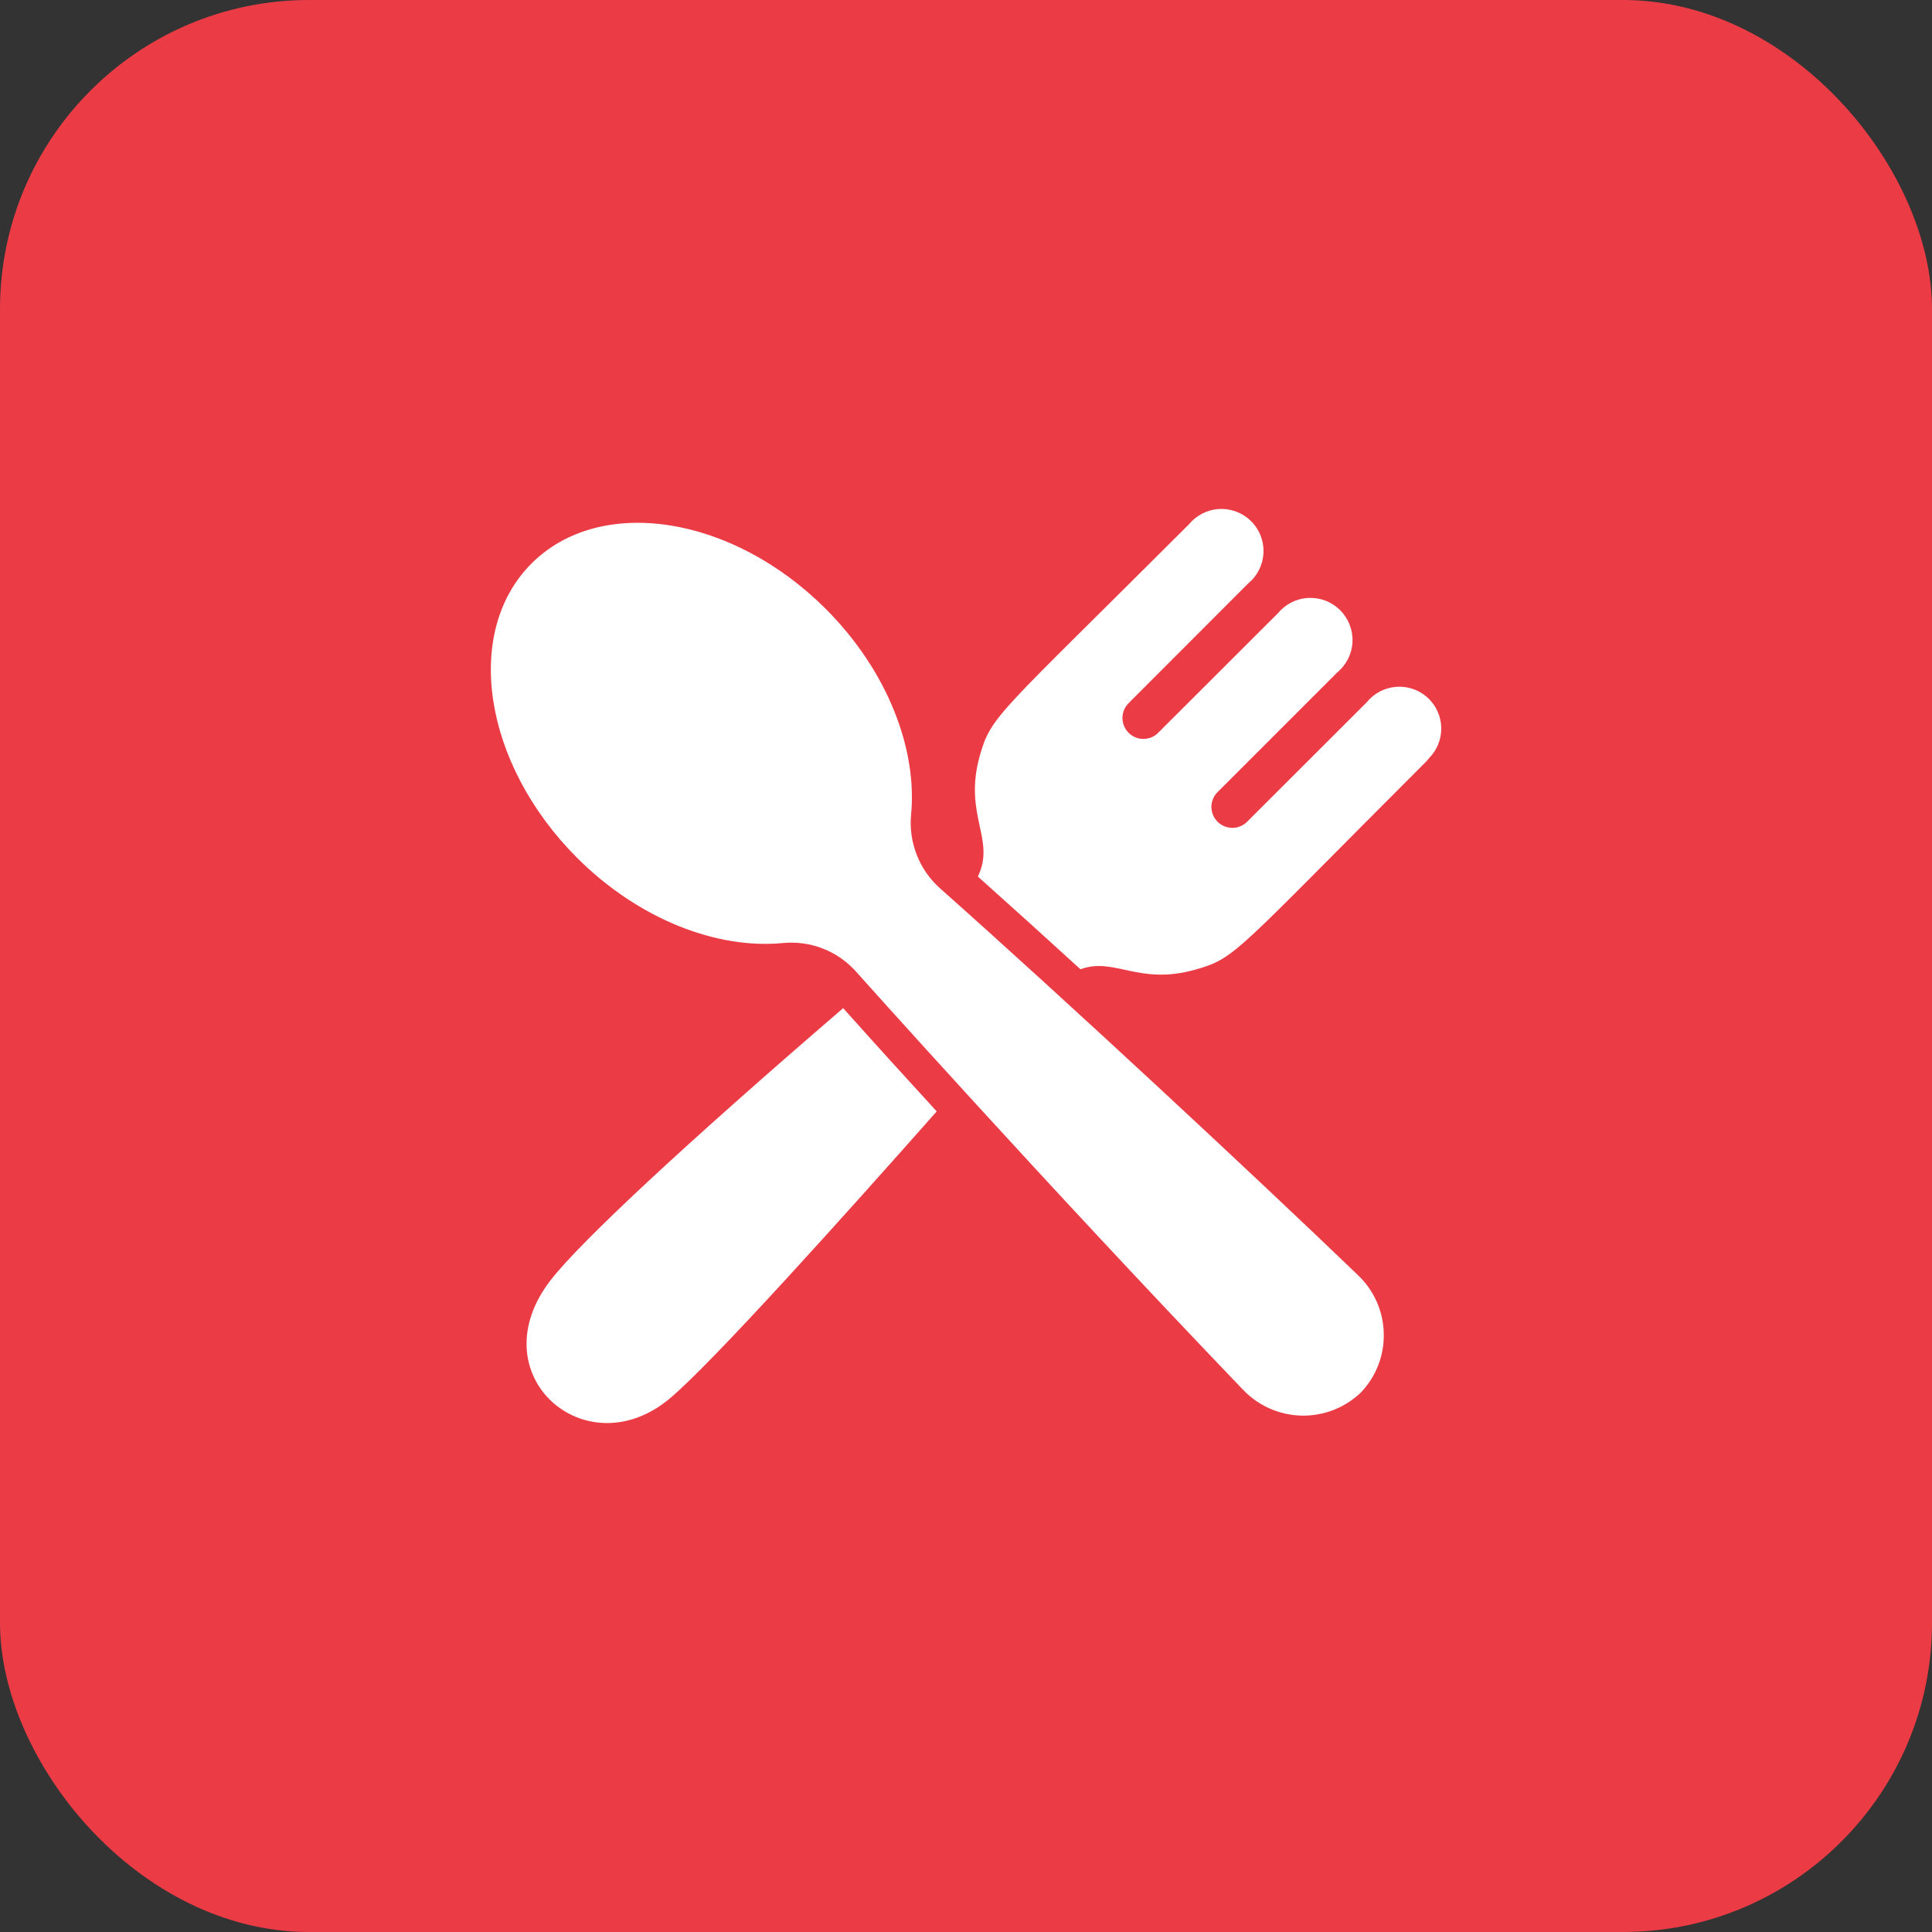 <?xml version="1.0" encoding="UTF-8"?> <svg xmlns="http://www.w3.org/2000/svg" width="50" height="50" viewBox="0 0 50 50" fill="none"><rect x="0" y="0" width="50" height="50" fill="#333333" stroke="none"/><rect width="50" height="50" rx="8" fill="#EB3C46"></rect><path d="M21.821 26.091C22.64 27.007 23.45 27.9 24.242 28.763C21.874 31.439 18.433 35.276 17.324 36.201C15.141 38.014 12.368 35.558 14.252 33.129C15.035 32.117 17.825 29.529 21.821 26.091ZM36.979 19.626L36.974 19.631C36.955 19.659 36.932 19.686 36.908 19.71C31.922 24.692 31.992 24.798 30.923 25.097C29.457 25.506 28.85 24.762 27.961 25.084C27.103 24.3 26.214 23.495 25.307 22.685C25.774 21.717 24.933 21.114 25.351 19.578C25.659 18.504 25.756 18.579 30.769 13.57C30.865 13.453 30.985 13.357 31.121 13.288C31.256 13.22 31.405 13.18 31.557 13.173C31.709 13.165 31.86 13.19 32.002 13.244C32.144 13.299 32.273 13.383 32.381 13.49C32.488 13.598 32.572 13.726 32.627 13.868C32.681 14.01 32.706 14.162 32.698 14.314C32.691 14.466 32.651 14.614 32.583 14.75C32.514 14.886 32.418 15.006 32.3 15.102L29.228 18.178C29.174 18.228 29.13 18.288 29.099 18.354C29.068 18.421 29.051 18.494 29.049 18.567C29.048 18.641 29.061 18.714 29.088 18.782C29.115 18.85 29.156 18.913 29.208 18.965C29.26 19.017 29.322 19.057 29.39 19.085C29.459 19.112 29.532 19.125 29.605 19.123C29.679 19.121 29.751 19.104 29.818 19.074C29.885 19.043 29.945 18.999 29.994 18.944L33.071 15.872C33.167 15.755 33.287 15.659 33.422 15.59C33.558 15.522 33.707 15.482 33.859 15.475C34.011 15.467 34.162 15.491 34.304 15.546C34.446 15.6 34.575 15.684 34.683 15.791C34.79 15.899 34.874 16.027 34.929 16.169C34.984 16.311 35.009 16.463 35.002 16.614C34.995 16.766 34.956 16.915 34.888 17.051C34.819 17.187 34.724 17.307 34.606 17.404L31.53 20.48C31.476 20.529 31.431 20.589 31.401 20.656C31.37 20.723 31.353 20.795 31.351 20.869C31.349 20.942 31.362 21.015 31.39 21.084C31.417 21.152 31.458 21.214 31.51 21.266C31.562 21.318 31.624 21.359 31.692 21.386C31.761 21.414 31.834 21.427 31.907 21.425C31.981 21.423 32.053 21.406 32.12 21.375C32.187 21.345 32.247 21.301 32.296 21.246L35.372 18.174C35.465 18.059 35.58 17.965 35.711 17.896C35.841 17.828 35.984 17.787 36.131 17.775C36.278 17.764 36.426 17.782 36.565 17.83C36.705 17.877 36.833 17.953 36.943 18.052C37.052 18.151 37.14 18.271 37.201 18.405C37.263 18.539 37.296 18.684 37.299 18.831C37.303 18.979 37.276 19.125 37.221 19.262C37.166 19.399 37.083 19.523 36.979 19.626Z" fill="white"></path><path d="M35.215 36.042C34.803 36.435 34.252 36.648 33.684 36.636C33.114 36.623 32.574 36.386 32.179 35.976C27.073 30.655 22.162 25.154 22.162 25.154C21.926 24.887 21.631 24.681 21.299 24.55C20.968 24.42 20.61 24.371 20.256 24.406C18.553 24.569 16.529 23.794 14.931 22.197C12.506 19.767 11.978 16.361 13.756 14.583C15.534 12.805 18.945 13.333 21.37 15.758C22.967 17.356 23.742 19.38 23.579 21.083C23.545 21.437 23.596 21.794 23.726 22.125C23.855 22.456 24.062 22.752 24.327 22.989C27.618 25.914 32.371 30.335 35.15 33.006C35.353 33.2 35.517 33.434 35.631 33.692C35.745 33.95 35.806 34.228 35.812 34.51C35.819 34.792 35.769 35.073 35.667 35.336C35.564 35.599 35.411 35.839 35.215 36.042Z" fill="white"></path></svg> 